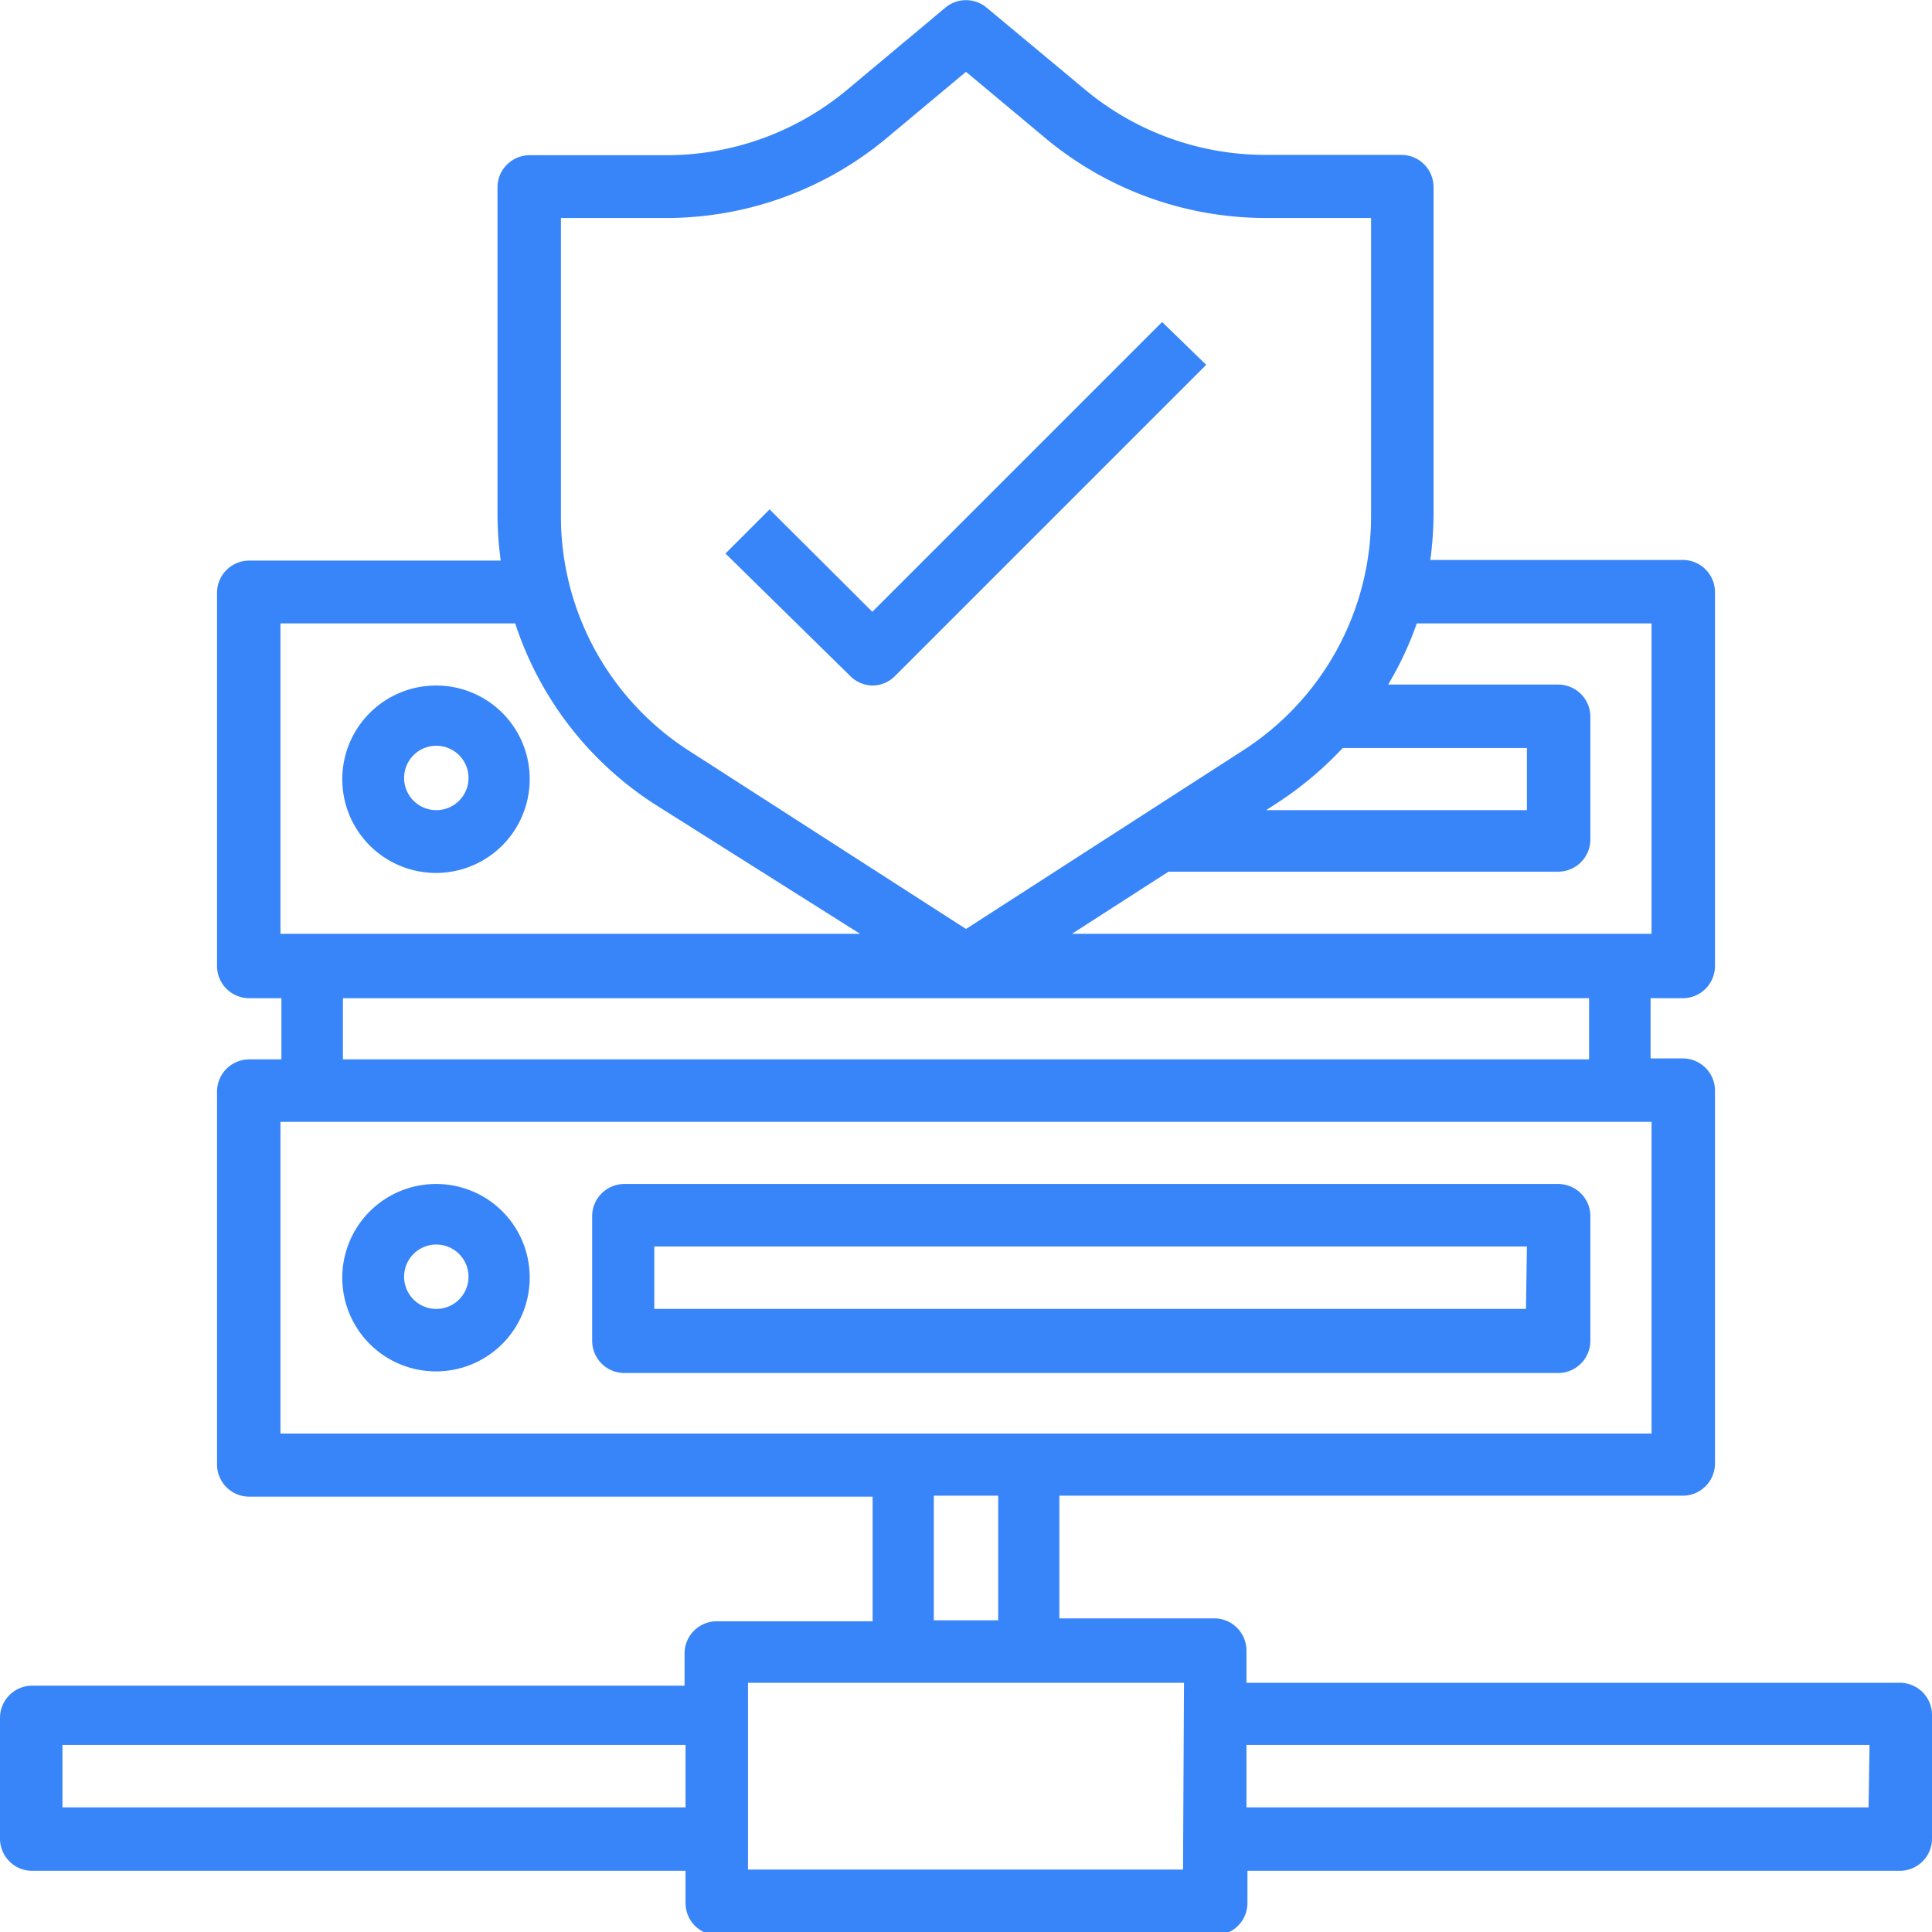 <svg xmlns="http://www.w3.org/2000/svg" viewBox="0 0 60 60"><defs><style>.cls-1{fill:#3885f9;}</style></defs><g id="图层_2" data-name="图层 2"><g id="图层_1-2" data-name="图层 1"><g id="Layer_20" data-name="Layer 20"><path class="cls-1" d="M13.55,21.29a2.91,2.91,0,1,0,2.9,2.9A2.9,2.9,0,0,0,13.55,21.29Zm0,3.87a1,1,0,1,1,1-1A1,1,0,0,1,13.55,25.16Z"/><path class="cls-1" d="M13.55,36.77a2.91,2.91,0,1,0,2.9,2.91A2.9,2.9,0,0,0,13.55,36.77Zm0,3.88a1,1,0,1,1,1-1A1,1,0,0,1,13.55,40.65Z"/><path class="cls-1" d="M48.39,36.77h-29a1,1,0,0,0-1,1v3.87a1,1,0,0,0,1,1h29a1,1,0,0,0,1-1V37.74A1,1,0,0,0,48.39,36.77Zm-1,3.88H20.32V38.71h27.1Z"/><path class="cls-1" d="M59,52.26H38.71v-1a1,1,0,0,0-1-1H32.9V46.45H52.26a1,1,0,0,0,1-1V33.87a1,1,0,0,0-1-1h-1V31h1a1,1,0,0,0,1-1V18.39a1,1,0,0,0-1-1H44.42a11.14,11.14,0,0,0,.1-1.41V5.81a1,1,0,0,0-1-1H39.31a8.75,8.75,0,0,1-5.58-2L30.62.22a1,1,0,0,0-1.24,0l-3.11,2.6a8.75,8.75,0,0,1-5.58,2H16.45a1,1,0,0,0-1,1V16a11.14,11.14,0,0,0,.1,1.41H7.74a1,1,0,0,0-1,1V30a1,1,0,0,0,1,1h1V32.9h-1a1,1,0,0,0-1,1V45.48a1,1,0,0,0,1,1H27.1v3.87H22.26a1,1,0,0,0-1,1v1H1a1,1,0,0,0-1,1V57.1a1,1,0,0,0,1,1H21.29v1a1,1,0,0,0,1,1H37.74a1,1,0,0,0,1-1v-1H59a1,1,0,0,0,1-1V53.23A1,1,0,0,0,59,52.26ZM1.94,56.13V54.19H21.29v1.94ZM51.29,19.36V29h-18l3-1.93H48.39a1,1,0,0,0,1-1V22.26a1,1,0,0,0-1-1H43.11A10.38,10.38,0,0,0,44,19.36ZM41.7,23.23h5.72v1.93h-8.1l.31-.2a11.06,11.06,0,0,0,2.07-1.73ZM17.42,6.77h3.27a10.69,10.69,0,0,0,6.82-2.46L30,2.23l2.49,2.08a10.69,10.69,0,0,0,6.82,2.46h3.27V16a8.65,8.65,0,0,1-4,7.32L30,28.85l-8.58-5.52a8.65,8.65,0,0,1-4-7.32ZM8.71,19.36H16A10.59,10.59,0,0,0,20.37,25L26.71,29h-18ZM10.65,31h38.7V32.9H10.65ZM8.71,34.84H51.29v9.68H8.71ZM29,46.45H31v3.87H29Zm7.74,11.61H23.23v-5.8H36.77Zm21.29-1.93H38.71V54.19H58.06Z"/><path class="cls-1" d="M27.1,21.29a1,1,0,0,0,.68-.28l9.68-9.68L36.09,10l-9,9-3.19-3.18-1.37,1.37L26.41,21A1,1,0,0,0,27.1,21.29Z"/></g></g></g></svg>